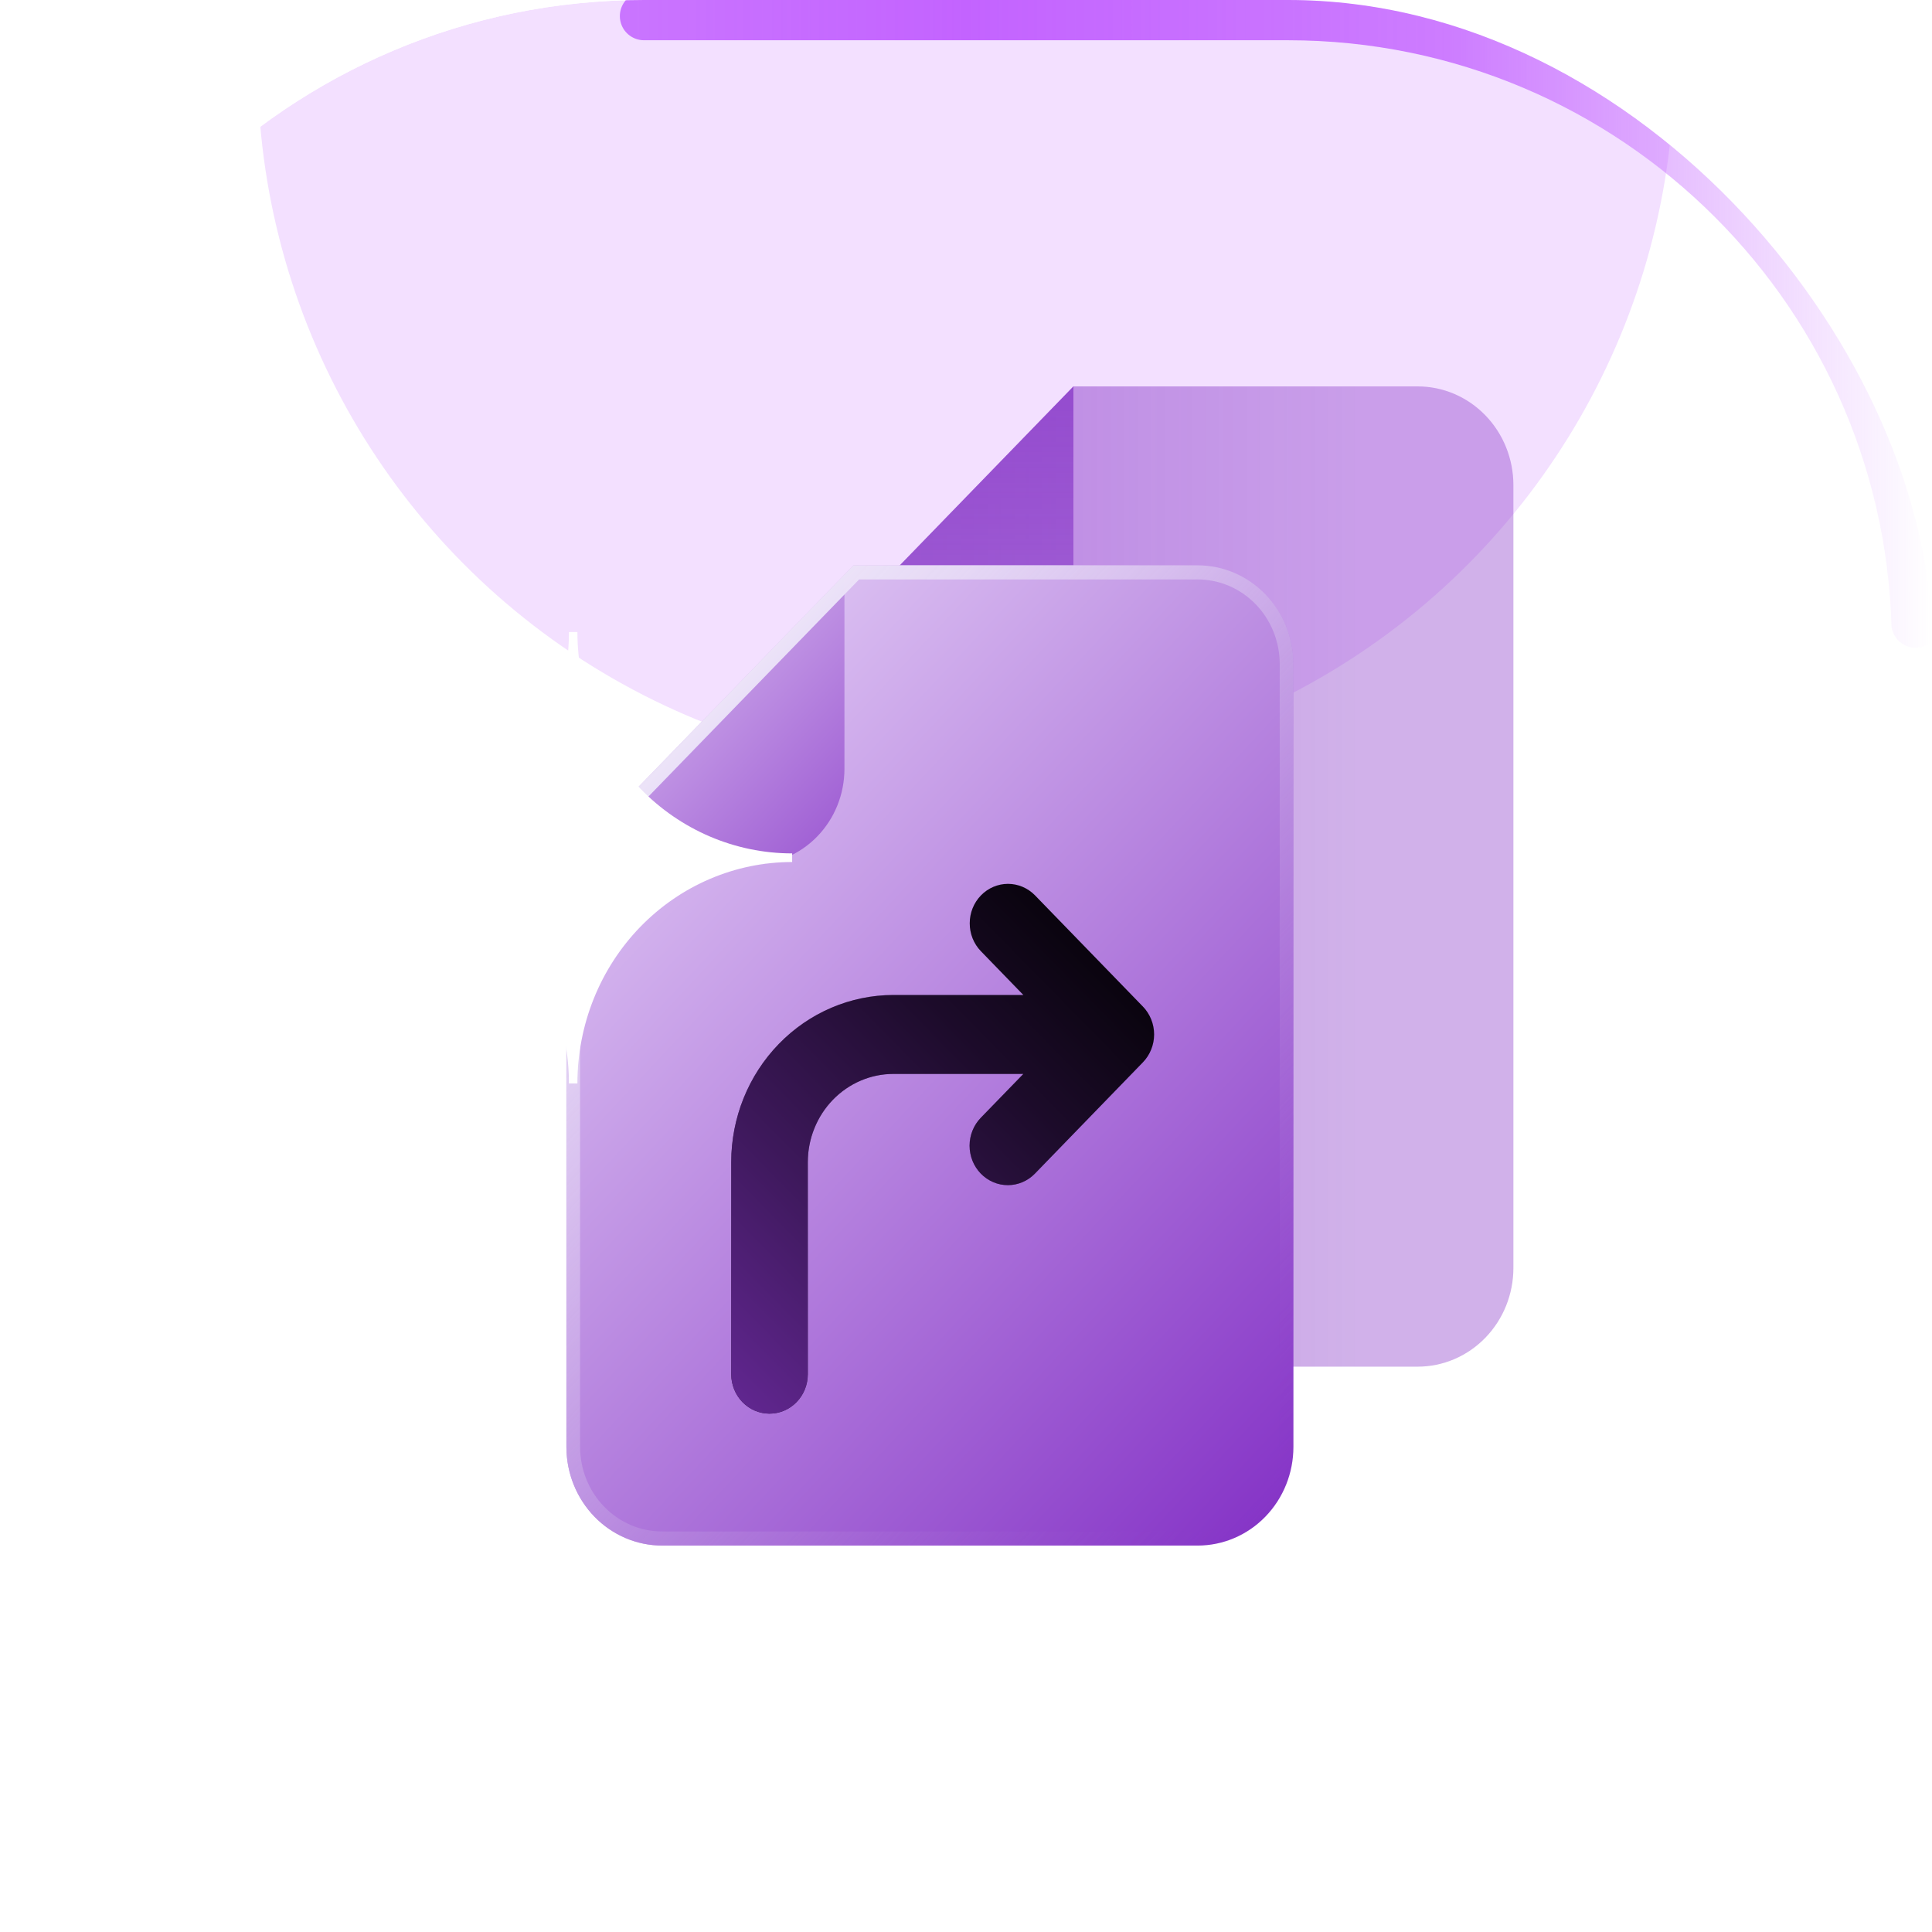 <svg width="60" height="60" viewBox="0 0 60 60" fill="none" xmlns="http://www.w3.org/2000/svg">
<style>
  @keyframes glow {
    0%, 100% {
      opacity: 0.2;
    }
    50% {
      opacity: 0.35;
    }
  }
  
  @keyframes sparkle {
    0%, 100% {
      opacity: 1;
      transform: rotate(0deg) scale(1);
    }
    50% {
      opacity: 0.7;
      transform: rotate(180deg) scale(1.05);
    }
  }
  
  @keyframes fadeIn {
    from {
      opacity: 0;
    }
    to {
      opacity: 1;
    }
  }
  
  @keyframes rotate-border {
    from {
      stroke-dashoffset: 0;
    }
    to {
      stroke-dashoffset: -206;
    }
  }
  
  .glow-animation {
    animation: glow 3s ease-in-out infinite;
    animation-delay: 0.3s;
  }
  
  .sparkle-animation {
    animation: sparkle 4s ease-in-out infinite;
    animation-delay: 0.3s;
    transform-origin: center;
    transform-box: fill-box;
  }
  
  .fade-in {
    animation: fadeIn 0.8s ease-out;
    animation-delay: 0.15s;
  }
  
  .rotating-border {
    animation: rotate-border 4s linear infinite;
    animation-delay: 0.3s;
  }
</style>
<g clip-path="url(#clip0_1523_695)" class="fade-in">
<path d="M20 0.5H40C50.77 0.5 59.5 9.23 59.5 20V40C59.5 50.77 50.77 59.5 40 59.5H20C9.23 59.5 0.5 50.77 0.5 40V20C0.5 9.23 9.23 0.5 20 0.5Z" stroke="white" stroke-opacity="0.1"/>
<path class="rotating-border" d="M20 0.5H40C50.77 0.5 59.5 9.23 59.5 20V40C59.5 50.77 50.77 59.5 40 59.5H20C9.23 59.5 0.5 50.77 0.5 40V20C0.5 9.23 9.23 0.5 20 0.5Z" stroke="url(#paint7_rotating_gradient)" stroke-width="1.5" fill="none" stroke-dasharray="50 156" stroke-linecap="round"/>
<g opacity="0.2" filter="url(#filter0_f_1523_695)" class="glow-animation">
<circle cx="30" cy="2" r="22" fill="#C363FF"/>
</g>
<g clip-path="url(#clip1_1523_695)">
<path opacity="0.55" d="M47 15.065V39.378C47 40.191 46.687 40.97 46.129 41.545C45.572 42.12 44.816 42.443 44.027 42.443H27.395C26.607 42.443 25.851 42.12 25.293 41.545C24.735 40.97 24.422 40.191 24.422 39.378V21.187L33.336 12H44.027C44.816 12 45.572 12.323 46.129 12.898C46.687 13.473 47 14.252 47 15.065Z" fill="url(#paint1_linear_1523_695)"/>
<path opacity="0.75" d="M24.422 21.187L33.336 12V18.123C33.335 18.936 33.022 19.715 32.464 20.29C31.907 20.864 31.151 21.187 30.362 21.187H24.422Z" fill="url(#paint2_linear_1523_695)"/>
<path d="M40.168 20.621V44.935C40.168 45.748 39.855 46.527 39.297 47.102C38.74 47.676 37.983 47.999 37.195 47.999H20.563C19.775 47.999 19.018 47.676 18.461 47.102C17.904 46.527 17.59 45.748 17.59 44.935V26.744L26.503 17.557H37.195C37.983 17.557 38.74 17.88 39.297 18.454C39.855 19.029 40.168 19.808 40.168 20.621Z" fill="url(#paint3_linear_1523_695)"/>
<path d="M17.59 26.846L26.225 17.945V23.877C26.225 24.665 25.922 25.419 25.381 25.976C24.841 26.533 24.109 26.846 23.345 26.846H17.59Z" fill="url(#paint4_linear_1523_695)"/>
<path d="M37.195 17.995C37.871 17.995 38.518 18.273 38.996 18.765C39.474 19.257 39.742 19.925 39.743 20.621V44.935C39.742 45.631 39.474 46.299 38.996 46.791C38.518 47.284 37.871 47.561 37.195 47.561H20.563C19.887 47.561 19.24 47.284 18.762 46.791C18.284 46.299 18.016 45.631 18.015 44.935V26.925L26.68 17.995H37.195ZM37.195 17.557H26.503L17.59 26.744V44.935C17.59 45.748 17.904 46.527 18.461 47.102C19.018 47.676 19.775 47.999 20.563 47.999H37.195C37.983 47.999 38.74 47.676 39.297 47.102C39.855 46.527 40.168 45.748 40.168 44.935V20.621C40.168 19.808 39.855 19.029 39.297 18.454C38.74 17.88 37.983 17.557 37.195 17.557Z" fill="url(#paint5_linear_1523_695)"/>
<path class="sparkle-animation" d="M24.601 26.503V26.771C23.725 26.771 22.858 26.949 22.048 27.295C21.239 27.64 20.504 28.147 19.884 28.786C19.265 29.424 18.774 30.182 18.439 31.016C18.104 31.851 17.932 32.745 17.932 33.648H17.669C17.669 32.745 17.497 31.851 17.162 31.016C16.827 30.182 16.336 29.424 15.716 28.786C15.097 28.147 14.362 27.64 13.553 27.295C12.743 26.949 11.876 26.771 11 26.771V26.503C12.769 26.503 14.465 25.779 15.716 24.489C16.966 23.2 17.669 21.452 17.669 19.629H17.932C17.932 21.452 18.634 23.2 19.885 24.489C21.136 25.779 22.832 26.503 24.601 26.503Z" fill="white"/>
<path d="M35.493 31.259L32.142 27.805C31.919 27.577 31.617 27.449 31.302 27.449C30.988 27.45 30.686 27.579 30.464 27.808C30.241 28.038 30.116 28.348 30.116 28.673C30.115 28.997 30.239 29.308 30.461 29.538L31.782 30.9H27.744C26.409 30.902 25.129 31.449 24.186 32.422C23.241 33.395 22.71 34.714 22.709 36.09V42.679C22.71 43.004 22.835 43.315 23.058 43.544C23.281 43.774 23.583 43.902 23.898 43.902C24.213 43.902 24.515 43.774 24.738 43.544C24.961 43.315 25.087 43.004 25.087 42.679V36.09C25.088 35.364 25.369 34.668 25.866 34.155C26.365 33.641 27.04 33.352 27.744 33.352H31.781L30.461 34.712C30.35 34.826 30.262 34.961 30.202 35.11C30.142 35.259 30.111 35.418 30.111 35.579C30.111 35.74 30.142 35.9 30.201 36.049C30.261 36.198 30.349 36.333 30.459 36.447C30.57 36.561 30.701 36.651 30.846 36.713C30.99 36.775 31.145 36.806 31.301 36.806C31.457 36.806 31.612 36.774 31.757 36.712C31.901 36.65 32.032 36.56 32.142 36.446L35.493 32.992C35.604 32.878 35.691 32.743 35.751 32.594C35.811 32.446 35.842 32.286 35.842 32.125C35.842 31.964 35.811 31.805 35.751 31.656C35.691 31.508 35.604 31.372 35.493 31.259Z" fill="black"/>
<path d="M35.493 31.259L32.142 27.805C31.919 27.577 31.617 27.449 31.302 27.449C30.988 27.45 30.686 27.579 30.464 27.808C30.241 28.038 30.116 28.348 30.116 28.673C30.115 28.997 30.239 29.308 30.461 29.538L31.782 30.9H27.744C26.409 30.902 25.129 31.449 24.186 32.422C23.241 33.395 22.71 34.714 22.709 36.09V42.679C22.71 43.004 22.835 43.315 23.058 43.544C23.281 43.774 23.583 43.902 23.898 43.902C24.213 43.902 24.515 43.774 24.738 43.544C24.961 43.315 25.087 43.004 25.087 42.679V36.09C25.088 35.364 25.369 34.668 25.866 34.155C26.365 33.641 27.04 33.352 27.744 33.352H31.781L30.461 34.712C30.35 34.826 30.262 34.961 30.202 35.11C30.142 35.259 30.111 35.418 30.111 35.579C30.111 35.74 30.142 35.9 30.201 36.049C30.261 36.198 30.349 36.333 30.459 36.447C30.57 36.561 30.701 36.651 30.846 36.713C30.99 36.775 31.145 36.806 31.301 36.806C31.457 36.806 31.612 36.774 31.757 36.712C31.901 36.65 32.032 36.56 32.142 36.446L35.493 32.992C35.604 32.878 35.691 32.743 35.751 32.594C35.811 32.446 35.842 32.286 35.842 32.125C35.842 31.964 35.811 31.805 35.751 31.656C35.691 31.508 35.604 31.372 35.493 31.259Z" fill="url(#paint6_linear_1523_695)"/>
</g>
</g>
<defs>
<filter id="filter0_f_1523_695" x="-12" y="-40" width="84" height="84" filterUnits="userSpaceOnUse" color-interpolation-filters="sRGB">
<feFlood flood-opacity="0" result="BackgroundImageFix"/>
<feBlend mode="normal" in="SourceGraphic" in2="BackgroundImageFix" result="shape"/>
<feGaussianBlur stdDeviation="10" result="effect1_foregroundBlur_1523_695"/>
</filter>
<linearGradient id="paint0_linear_1523_695" x1="19" y1="0.5" x2="41" y2="0.5" gradientUnits="userSpaceOnUse">
<stop stop-color="#C363FF" stop-opacity="0"/>
<stop offset="0.5" stop-color="#C363FF"/>
<stop offset="1" stop-color="#C363FF" stop-opacity="0"/>
</linearGradient>
<linearGradient id="paint1_linear_1523_695" x1="24.422" y1="27.221" x2="47" y2="27.221" gradientUnits="userSpaceOnUse">
<stop stop-color="#8635C7"/>
<stop offset="0.789" stop-color="#8635C7" stop-opacity="0.7"/>
</linearGradient>
<linearGradient id="paint2_linear_1523_695" x1="28.879" y1="12" x2="28.879" y2="21.187" gradientUnits="userSpaceOnUse">
<stop stop-color="#8635C7"/>
<stop offset="0.999" stop-color="#8635C7" stop-opacity="0.7"/>
</linearGradient>
<linearGradient id="paint3_linear_1523_695" x1="20.112" y1="24.052" x2="41.83" y2="44.399" gradientUnits="userSpaceOnUse">
<stop offset="0.004" stop-color="#DABEF1"/>
<stop offset="1" stop-color="#8635C7"/>
</linearGradient>
<linearGradient id="paint4_linear_1523_695" x1="18.788" y1="19.29" x2="28.996" y2="28.854" gradientUnits="userSpaceOnUse">
<stop offset="0.004" stop-color="#DABEF1"/>
<stop offset="1" stop-color="#8635C7"/>
</linearGradient>
<linearGradient id="paint5_linear_1523_695" x1="20.112" y1="24.052" x2="41.83" y2="44.399" gradientUnits="userSpaceOnUse">
<stop stop-color="#ECE3F8"/>
<stop offset="0.088" stop-color="#E7DBF6" stop-opacity="0.955"/>
<stop offset="0.244" stop-color="#DBC6F0" stop-opacity="0.836"/>
<stop offset="0.449" stop-color="#C7A5E6" stop-opacity="0.641"/>
<stop offset="0.695" stop-color="#AC76D9" stop-opacity="0.372"/>
<stop offset="0.974" stop-color="#893BC9" stop-opacity="0.034"/>
<stop offset="1" stop-color="#8635C7" stop-opacity="0"/>
</linearGradient>
<linearGradient id="paint6_linear_1523_695" x1="16.831" y1="46.31" x2="38.225" y2="25.251" gradientUnits="userSpaceOnUse">
<stop stop-color="#8635C7"/>
<stop offset="0.138" stop-color="#8635C7" stop-opacity="0.812"/>
<stop offset="0.411" stop-color="#8635C7" stop-opacity="0.467"/>
<stop offset="0.639" stop-color="#8635C7" stop-opacity="0.214"/>
<stop offset="0.811" stop-color="#8635C7" stop-opacity="0.058"/>
<stop offset="0.908" stop-color="#8635C7" stop-opacity="0"/>
</linearGradient>
<linearGradient id="paint7_rotating_gradient" x1="0" y1="0" x2="60" y2="0" gradientUnits="userSpaceOnUse">
<stop offset="0" stop-color="#C363FF" stop-opacity="0"/>
<stop offset="0.1" stop-color="#C363FF" stop-opacity="0.3"/>
<stop offset="0.25" stop-color="#C363FF" stop-opacity="0.8"/>
<stop offset="0.5" stop-color="#C363FF"/>
<stop offset="0.75" stop-color="#C363FF" stop-opacity="0.8"/>
<stop offset="0.9" stop-color="#C363FF" stop-opacity="0.3"/>
<stop offset="1" stop-color="#C363FF" stop-opacity="0"/>
</linearGradient>
<clipPath id="clip0_1523_695">
<rect width="60" height="60" rx="20" fill="white"/>
</clipPath>
<clipPath id="clip1_1523_695">
<rect width="36" height="36" fill="white" transform="translate(12 12)"/>
</clipPath>
</defs>
</svg>
